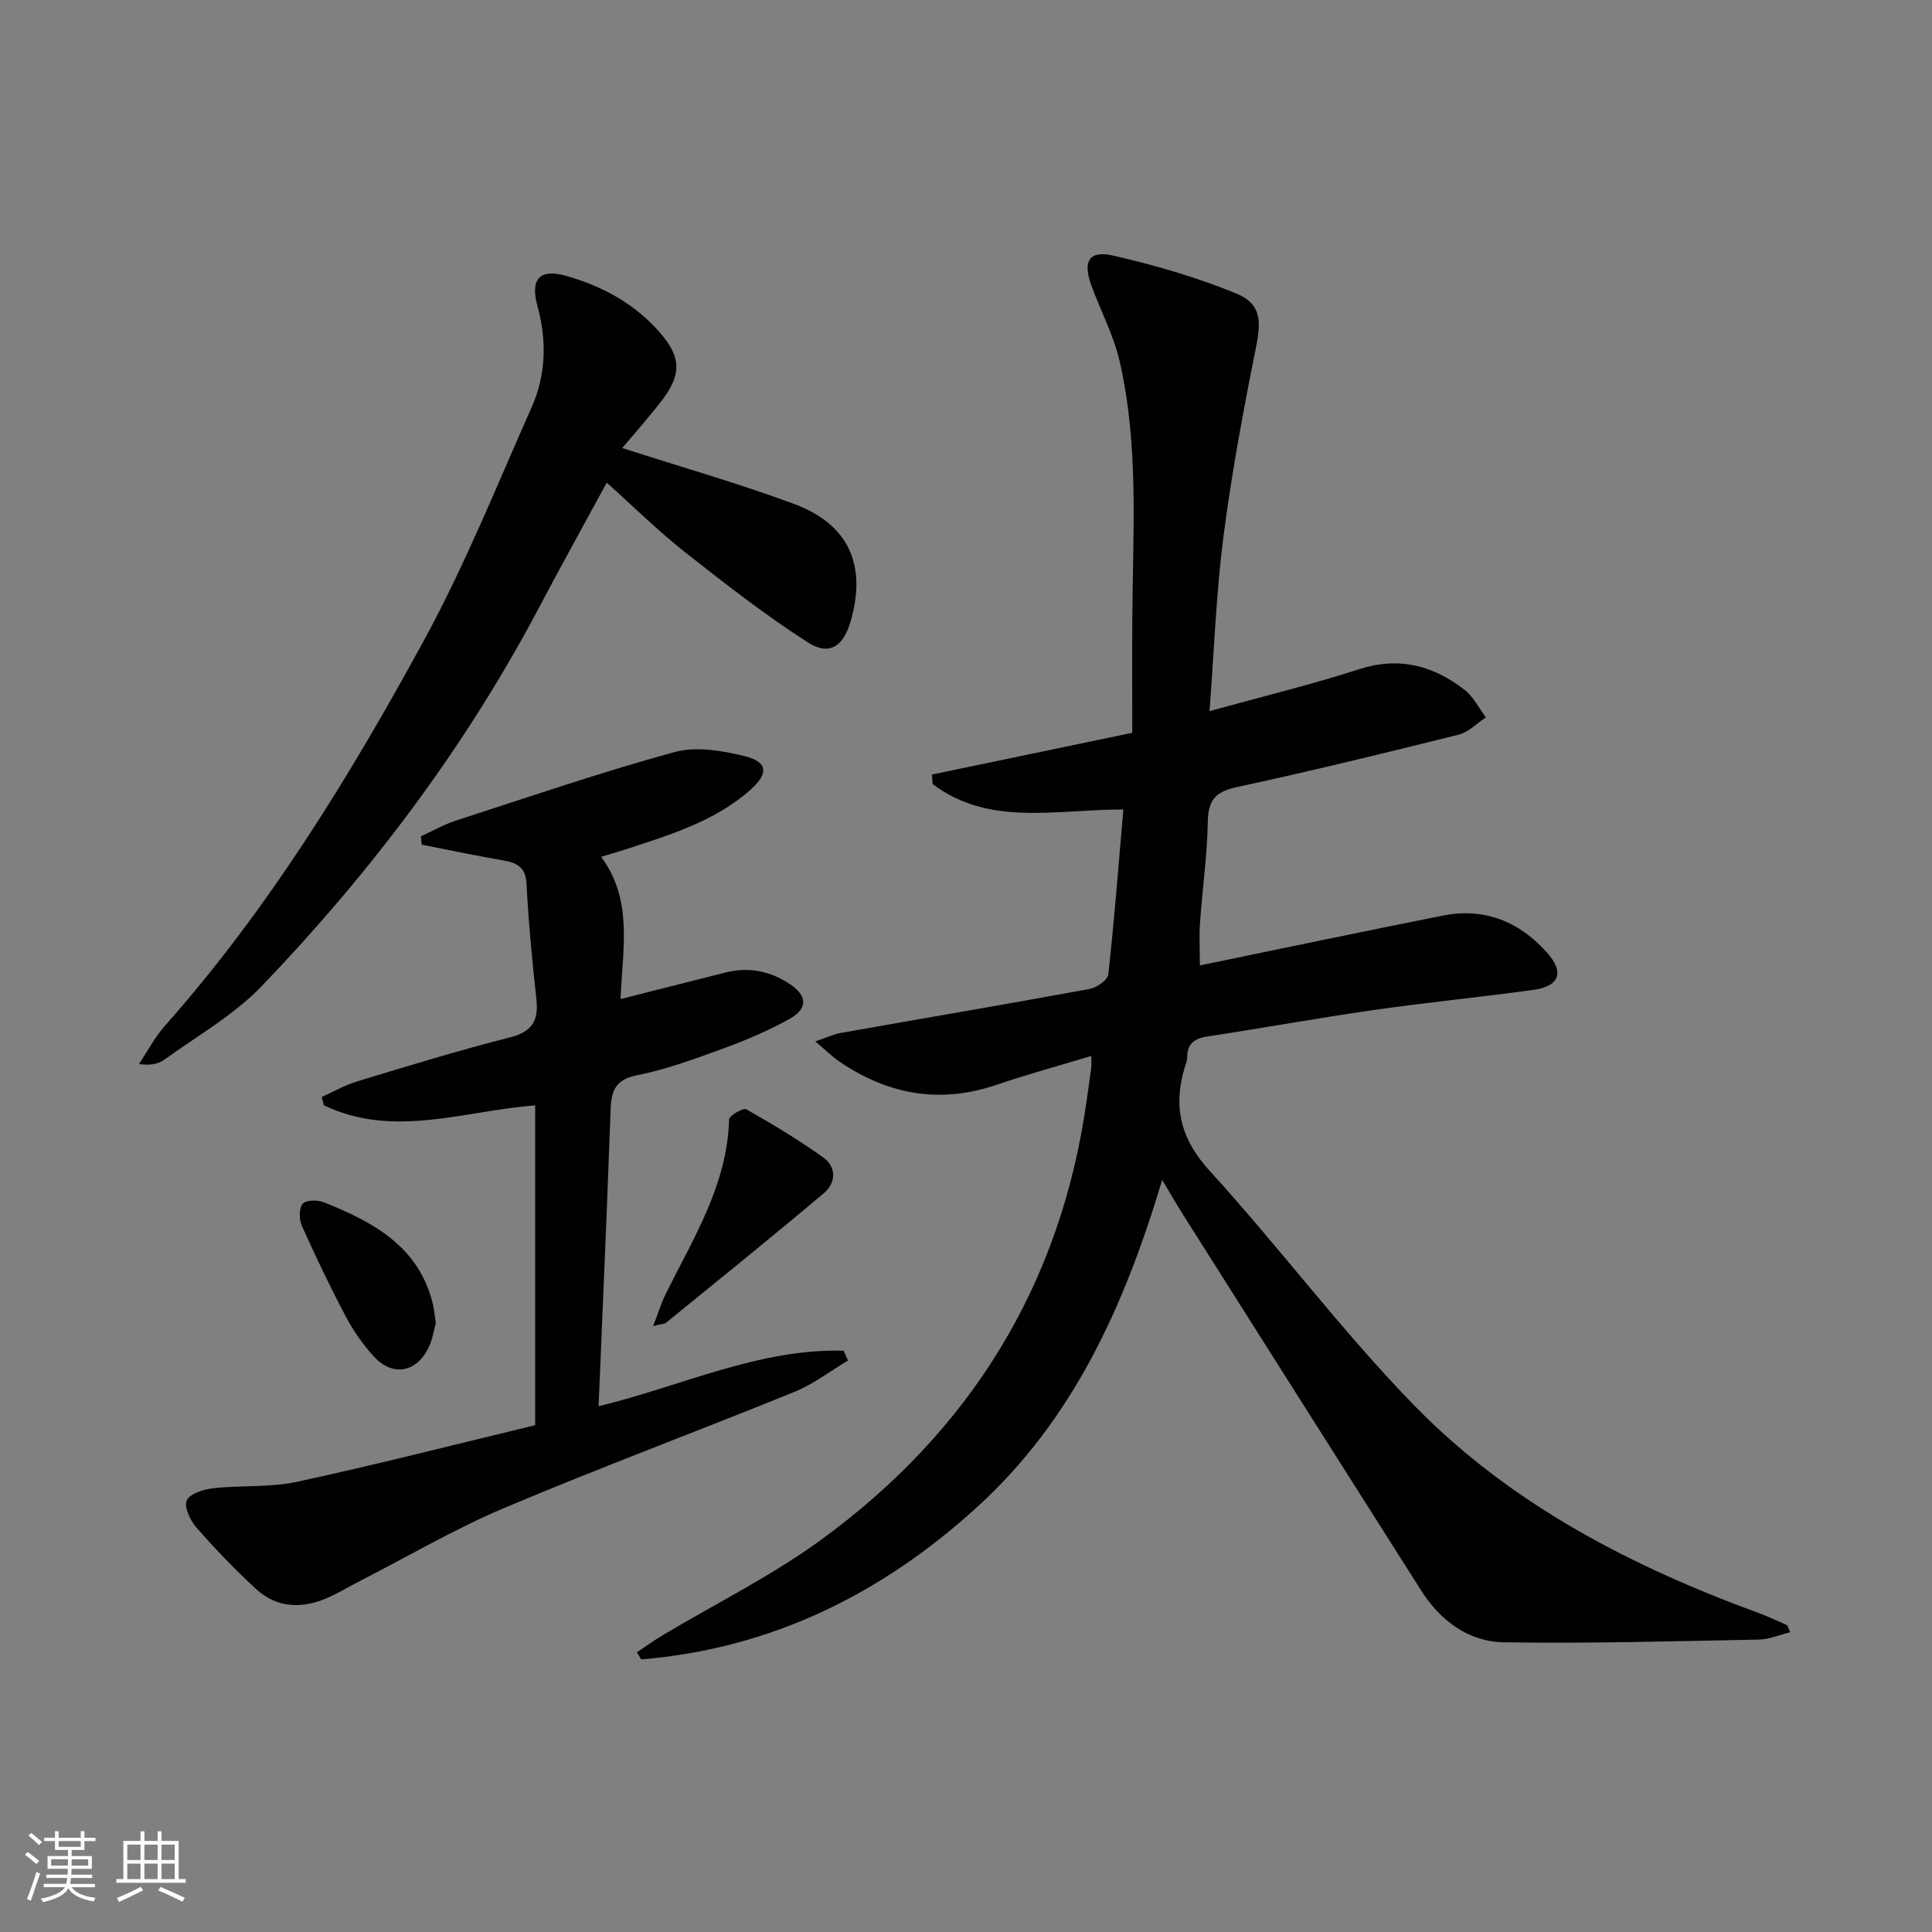 <svg enable-background="new 0 0 400 400" viewBox="0 0 400 400" xmlns="http://www.w3.org/2000/svg"><rect x="0" y="0" width="400" height="400" fill="#808080" stroke="none"/><path d="m5.17 384 .55-.58c.85.61 1.65 1.24 2.4 1.87l-.59.64c-.83-.73-1.62-1.38-2.36-1.93m1.22 9.53-.82-.34c.71-1.76 1.37-3.64 1.98-5.63.24.13.5.25.76.36-.6 1.67-1.24 3.54-1.92 5.61m-.5-13.5.57-.54c.56.44 1.31 1.06 2.26 1.87l-.64.64c-.68-.66-1.41-1.32-2.19-1.97m3.25.46h2.24v-1.36h.77v1.36h4.57v-1.36h.76v1.36h2.28v.69h-2.28v1.84h-2.64v1.26h4.18v2.64h-4.21c0 .45-.02.86-.05 1.21h4.32v.69h-4.38c-.04.34-.1.75-.19 1.22h5.15v.69h-4.82c.87 1.19 2.51 1.92 4.93 2.19-.17.31-.3.57-.37.76-2.77-.49-4.52-1.41-5.26-2.76-.56 1.26-2.3 2.23-5.24 2.9-.12-.24-.26-.48-.43-.72 2.73-.55 4.38-1.34 4.96-2.38h-4.38v-.69h4.65c.1-.38.17-.79.21-1.22h-4.32v-.69h4.4c.03-.34.05-.75.05-1.21h-4.2v-2.64h4.23v-1.26h-2.69v-1.84h-2.24zm1.46 4.46v1.29h3.45c.01-.4.02-.57.01-.53v-.32-.45h-3.46zm1.55-2.59h4.57v-1.19h-4.57zm6.11 2.59h-3.42v.77c-.01.19-.01.37-.02.53h3.44z" fill="#fbfcfa"/><path d="m32.63 379.16h.82v1.98h3.54v7.89h1.46v.78h-14.37v-.78h1.46v-7.89h3.55v-1.98h.82v1.98h2.73v-1.98zm-3.49 11.48.5.73c-1.61.82-3.28 1.63-5 2.41-.13-.27-.28-.55-.44-.82 1.75-.72 3.4-1.49 4.94-2.32m-2.78-5.55h2.73v-3.18h-2.73zm0 3.95h2.73v-3.2h-2.73zm3.54-3.95h2.73v-3.18h-2.73zm0 3.95h2.73v-3.2h-2.73zm7.89 4.68c-1.84-.92-3.51-1.7-5.02-2.32l.45-.73c1.89.8 3.57 1.55 5.04 2.23zm-1.62-11.81h-2.73v3.18h2.73zm-2.73 7.13h2.73v-3.2h-2.73z" fill="#fbfcfa"/><g fill="#010102"><path d="m370.66 337.93c-2.28.56-4.4 1.49-6.54 1.53-17.59.33-35.18.84-52.76.56-7.34-.12-13.15-4.47-17.13-10.73-16.5-25.97-32.94-51.97-49.39-77.97-1.24-1.95-2.38-3.96-4.22-7.03-7.82 26.09-18.4 49.58-38.29 67.71-19.88 18.11-42.73 29.34-69.58 31.56-.29-.49-.58-.98-.88-1.47 1.75-1.17 3.46-2.41 5.26-3.49 10.98-6.57 22.57-12.29 32.87-19.8 30.86-22.51 49.61-52.71 54.96-90.83.32-2.3.68-4.6.97-6.9.08-.64.01-1.3.01-2.45-6.73 2.04-13.2 3.8-19.54 5.96-11.76 4.02-22.55 2.08-32.64-4.81-1.45-.99-2.7-2.25-4.96-4.16 2.46-.83 3.85-1.5 5.32-1.76 17.16-3.04 34.34-5.95 51.47-9.1 1.47-.27 3.74-1.83 3.87-2.99 1.25-11.34 2.13-22.71 3.12-34.17-14.2.01-27.84 3.55-39.5-5.27-.04-.65-.09-1.31-.13-1.96 13.49-2.81 26.97-5.62 41.47-8.64 0-8.11-.04-15.89.01-23.68.11-17.78 1.4-35.66-2.61-53.19-1.25-5.44-3.96-10.53-5.89-15.82-1.79-4.92-.45-7.25 4.49-6.12 8.65 1.97 17.28 4.48 25.48 7.83 5.23 2.14 5.25 5.68 4.14 11.19-2.62 12.99-5.04 26.04-6.74 39.18-1.5 11.67-1.92 23.48-2.88 36.12 11-3.04 21.07-5.48 30.91-8.66 8.31-2.69 15.41-.8 21.91 4.27 1.83 1.43 2.95 3.76 4.4 5.68-1.87 1.23-3.58 3.07-5.62 3.58-15.29 3.81-30.6 7.55-46 10.87-4.44.96-5.89 2.75-5.96 7.2-.12 6.96-1.12 13.89-1.61 20.85-.2 2.78-.03 5.59-.03 8.86 16.89-3.48 33.58-6.99 50.31-10.32 8.57-1.7 15.76 1.21 21.5 7.59 3.71 4.12 2.7 7.04-2.74 7.79-11.02 1.52-22.11 2.6-33.13 4.18-11.5 1.65-22.93 3.73-34.42 5.48-2.75.42-4.17 1.56-4.15 4.4 0 .64-.3 1.29-.49 1.93-2.47 8.19-.91 14.86 5.19 21.53 14.57 15.95 27.53 33.44 42.63 48.84 19.76 20.15 44.5 32.94 70.86 42.61 2.02.74 3.97 1.65 5.94 2.53.2.1.27.56.74 1.49z"/><path d="m110.8 295.07c0-22.51 0-44.13 0-66.21-14.62 1.1-29.38 6.91-43.75-.03-.14-.57-.28-1.14-.42-1.72 2.43-1.09 4.78-2.46 7.31-3.22 10.47-3.17 20.94-6.4 31.54-9.08 4.69-1.19 6.08-3.46 5.57-8-.89-7.92-1.62-15.86-2.04-23.82-.18-3.54-2.02-4.37-4.94-4.87-5.61-.96-11.18-2.15-16.76-3.24-.06-.58-.11-1.15-.17-1.73 2.45-1.11 4.83-2.48 7.38-3.3 14.99-4.86 29.92-9.97 45.11-14.14 4.47-1.22 9.87-.31 14.54.84 4.83 1.19 4.98 3.6 1.23 6.94-7.56 6.72-17.03 9.45-26.33 12.51-1.41.46-2.85.86-4.62 1.39 6.68 8.99 4.44 19.05 4.03 29.45 7.41-1.87 14.54-3.68 21.68-5.48 4.8-1.22 9.24-.35 13.32 2.35 3.66 2.42 3.84 5.09.01 7.23-4.33 2.42-8.96 4.39-13.63 6.1-5.91 2.16-11.89 4.38-18.04 5.59-4.37.86-5.23 3.26-5.38 6.78-.3 7.15-.53 14.3-.82 21.45-.54 13.28-1.12 26.56-1.69 40.29 17.22-4.18 33.14-11.97 50.73-11.5.3.68.61 1.35.91 2.03-3.67 2.19-7.13 4.88-11.04 6.47-19.99 8.13-40.23 15.66-60.11 24.05-10.22 4.32-19.87 9.99-29.77 15.06-2.36 1.21-4.64 2.62-7.08 3.66-5.15 2.19-10.26 1.98-14.49-1.88-4.41-4.02-8.55-8.37-12.48-12.86-1.26-1.44-2.56-4.32-1.92-5.57.72-1.43 3.53-2.27 5.52-2.49 5.77-.64 11.74-.12 17.35-1.34 16.49-3.57 32.85-7.76 49.25-11.71z"/><path d="m128.82 92.76c12.26 3.94 24.06 7.31 35.54 11.56 11.41 4.22 15.15 12.73 11.73 24.39-1.51 5.15-4.39 7.14-8.87 4.27-8.89-5.71-17.27-12.25-25.58-18.81-5.45-4.3-10.41-9.22-16.02-14.24-4.91 9.04-9.57 17.43-14.05 25.92-15.28 28.91-34.8 54.76-57.35 78.28-5.77 6.02-13.36 10.31-20.2 15.27-1.25.9-2.91 1.23-5.25.9 1.77-2.64 3.26-5.53 5.35-7.89 21.44-24.2 38.26-51.58 53.63-79.78 8.47-15.54 15.12-32.09 22.32-48.31 2.98-6.71 3.17-13.78 1.2-20.97-1.55-5.68.52-7.8 6.08-6.2 7.46 2.14 14.14 5.78 19.32 11.76 4.33 4.99 4.47 8.53.5 13.82-1.3 1.73-2.7 3.38-4.09 5.04-1.36 1.64-2.77 3.25-4.26 4.99z"/><path d="m135.23 274.55c1.09-2.82 1.69-4.82 2.61-6.66 5.71-11.55 12.74-22.59 13.11-36.12.02-.79 2.92-2.47 3.55-2.11 5.46 3.09 10.86 6.34 15.95 9.98 2.79 2 2.62 5.29.14 7.38-10.77 9.09-21.75 17.93-32.68 26.83-.34.27-.93.25-2.68.7z"/><path d="m90.23 273.95c-.42 1.48-.68 3.34-1.45 4.95-2.55 5.35-7.53 6.21-11.48 1.84-2.21-2.44-4.16-5.24-5.7-8.15-3.25-6.15-6.26-12.44-9.1-18.79-.59-1.32-.62-3.65.17-4.58.68-.81 3.13-.81 4.44-.28 10.26 4.11 19.72 9.19 22.55 21.22.26 1.13.34 2.29.57 3.79z"/></g></svg>